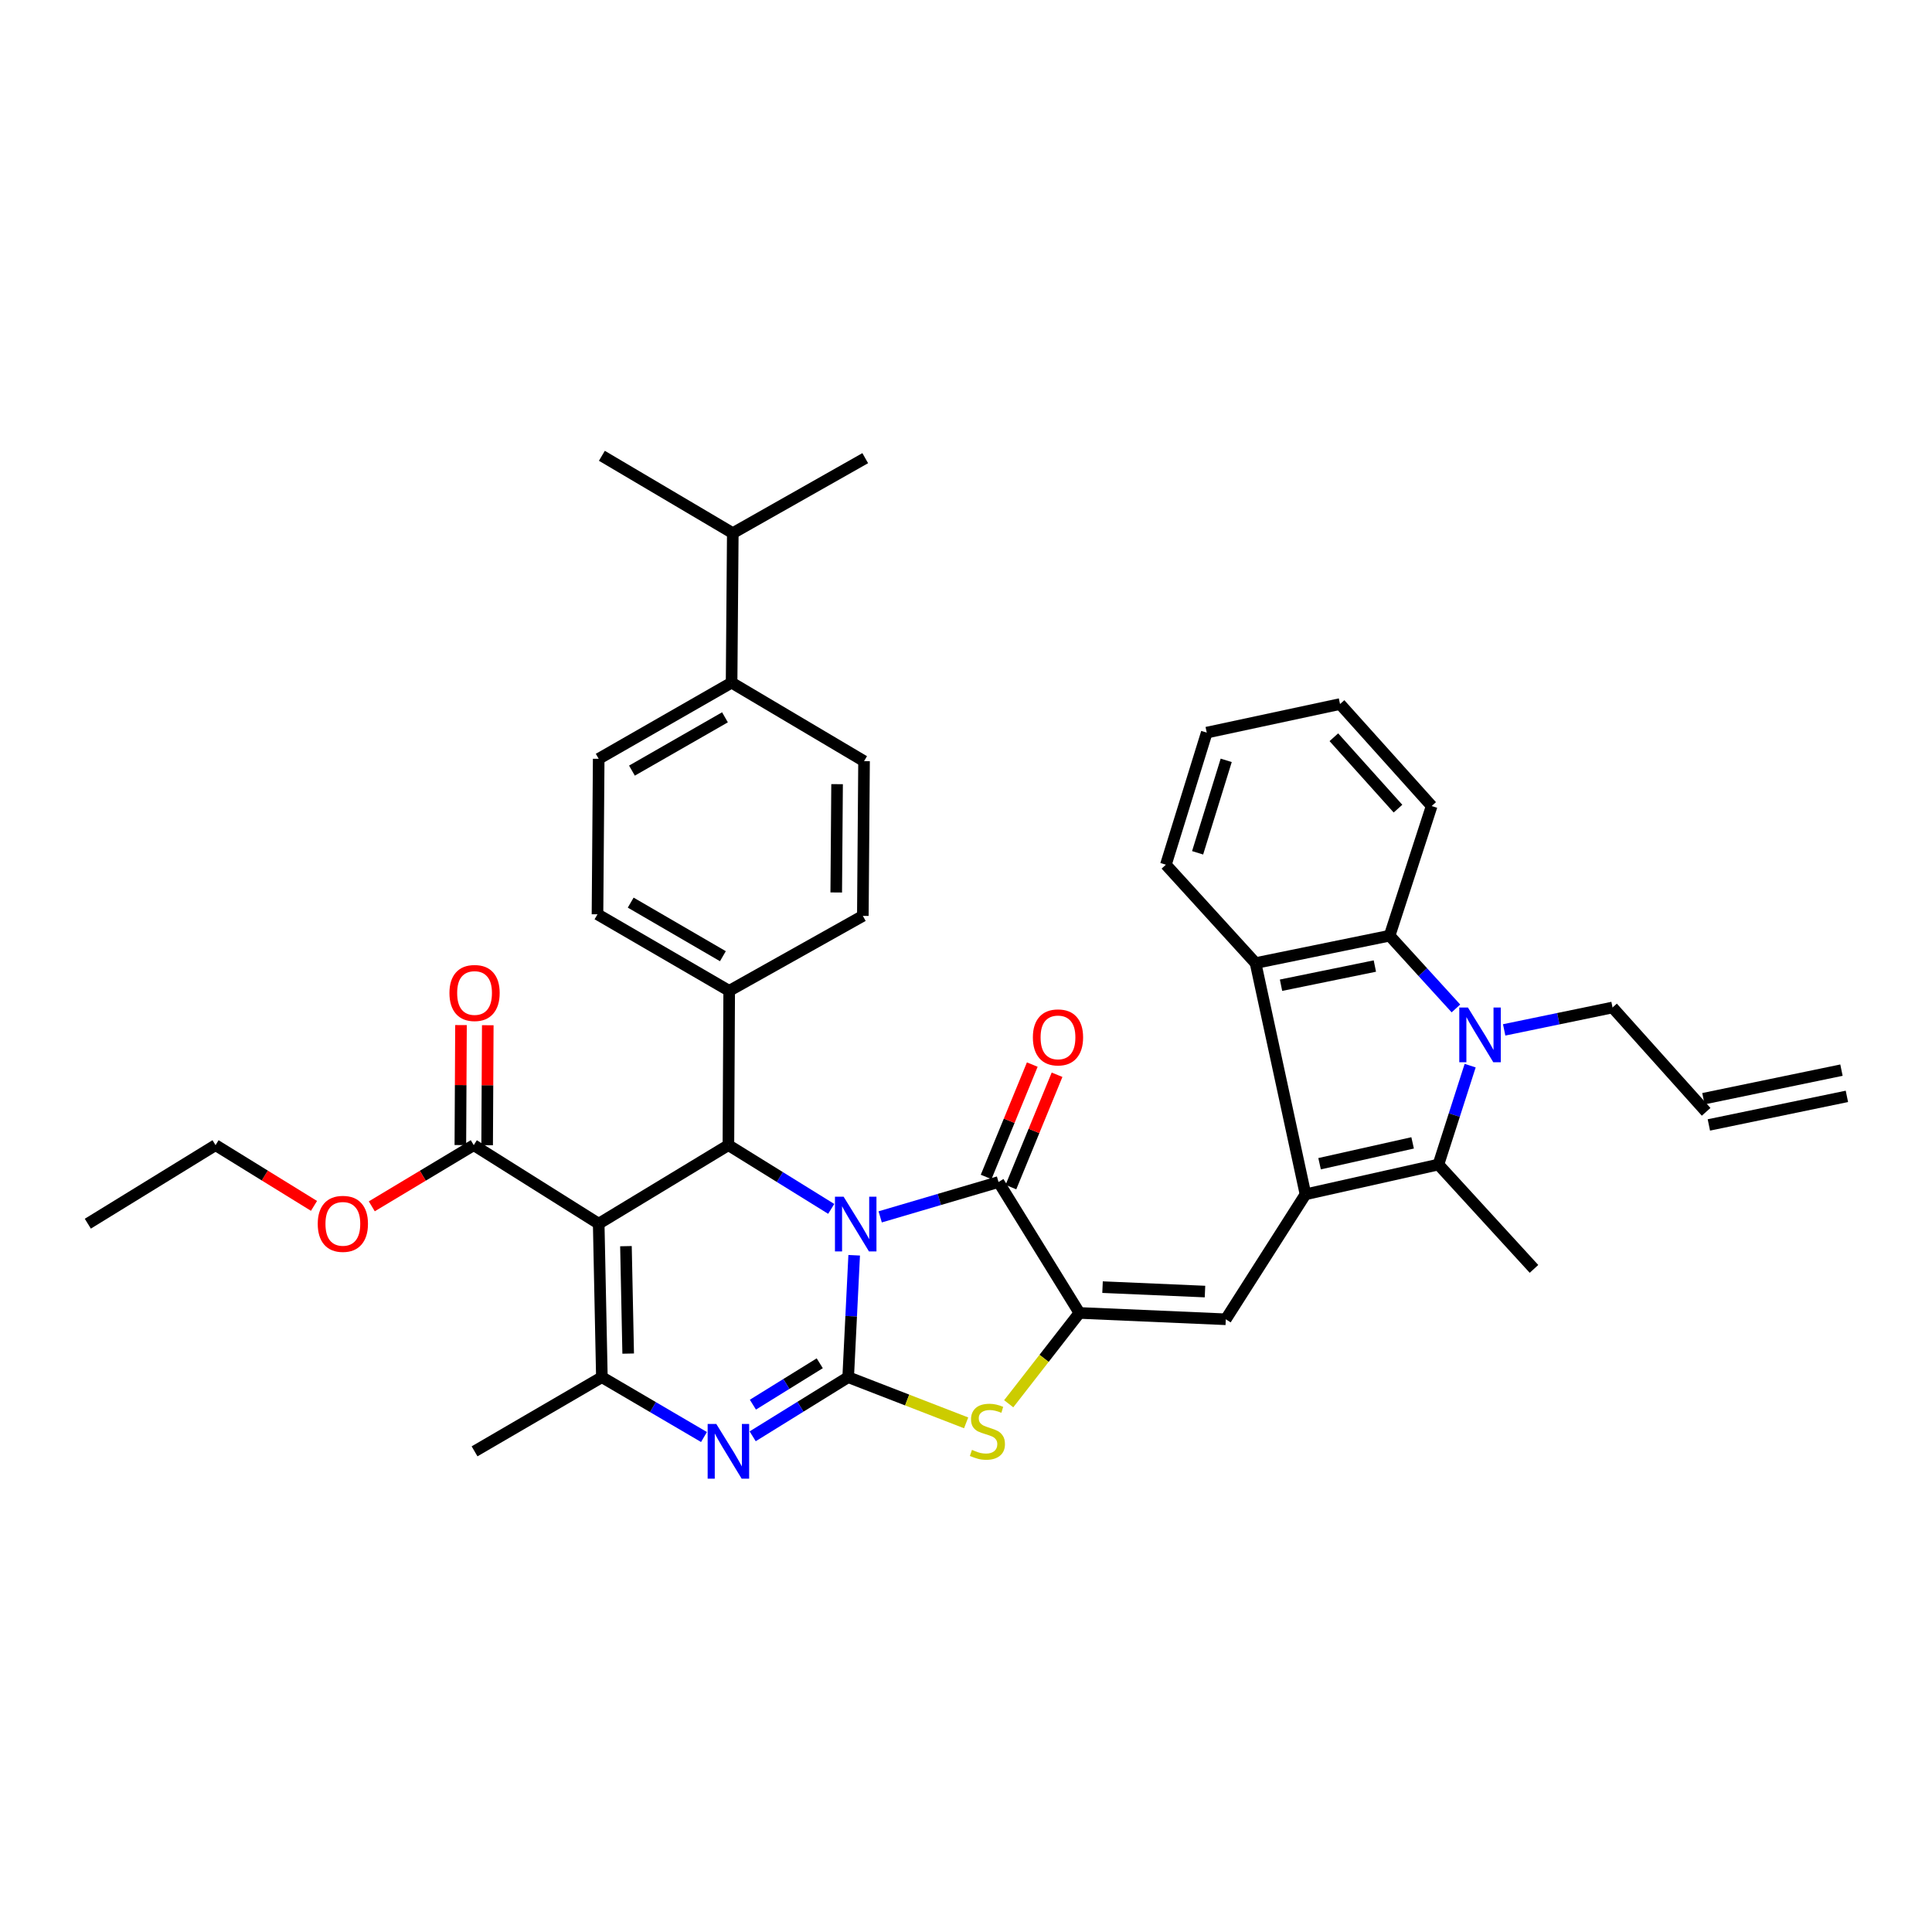 <?xml version='1.0' encoding='iso-8859-1'?>
<svg version='1.1' baseProfile='full'
              xmlns='http://www.w3.org/2000/svg'
                      xmlns:rdkit='http://www.rdkit.org/xml'
                      xmlns:xlink='http://www.w3.org/1999/xlink'
                  xml:space='preserve'
width='1000px' height='1000px' viewBox='0 0 1000 1000'>
<!-- END OF HEADER -->
<rect style='opacity:1.0;fill:#FFFFFF;stroke:none' width='1000' height='1000' x='0' y='0'> </rect>
<path class='bond-0' d='M 442.121,649.724 L 440.57,681.273' style='fill:none;fill-rule:evenodd;stroke:#0000FF;stroke-width:6px;stroke-linecap:butt;stroke-linejoin:miter;stroke-opacity:1' />
<path class='bond-0' d='M 440.57,681.273 L 439.018,712.823' style='fill:none;fill-rule:evenodd;stroke:#000000;stroke-width:6px;stroke-linecap:butt;stroke-linejoin:miter;stroke-opacity:1' />
<path class='bond-3' d='M 455.582,629.851 L 486.209,620.833' style='fill:none;fill-rule:evenodd;stroke:#0000FF;stroke-width:6px;stroke-linecap:butt;stroke-linejoin:miter;stroke-opacity:1' />
<path class='bond-3' d='M 486.209,620.833 L 516.836,611.815' style='fill:none;fill-rule:evenodd;stroke:#000000;stroke-width:6px;stroke-linecap:butt;stroke-linejoin:miter;stroke-opacity:1' />
<path class='bond-6' d='M 430.237,625.719 L 403.628,609.221' style='fill:none;fill-rule:evenodd;stroke:#0000FF;stroke-width:6px;stroke-linecap:butt;stroke-linejoin:miter;stroke-opacity:1' />
<path class='bond-6' d='M 403.628,609.221 L 377.02,592.723' style='fill:none;fill-rule:evenodd;stroke:#000000;stroke-width:6px;stroke-linecap:butt;stroke-linejoin:miter;stroke-opacity:1' />
<path class='bond-5' d='M 439.018,712.823 L 414.3,728.126' style='fill:none;fill-rule:evenodd;stroke:#000000;stroke-width:6px;stroke-linecap:butt;stroke-linejoin:miter;stroke-opacity:1' />
<path class='bond-5' d='M 414.3,728.126 L 389.583,743.43' style='fill:none;fill-rule:evenodd;stroke:#0000FF;stroke-width:6px;stroke-linecap:butt;stroke-linejoin:miter;stroke-opacity:1' />
<path class='bond-5' d='M 424.305,705.627 L 407.003,716.339' style='fill:none;fill-rule:evenodd;stroke:#000000;stroke-width:6px;stroke-linecap:butt;stroke-linejoin:miter;stroke-opacity:1' />
<path class='bond-5' d='M 407.003,716.339 L 389.7,727.052' style='fill:none;fill-rule:evenodd;stroke:#0000FF;stroke-width:6px;stroke-linecap:butt;stroke-linejoin:miter;stroke-opacity:1' />
<path class='bond-10' d='M 439.018,712.823 L 469.544,724.646' style='fill:none;fill-rule:evenodd;stroke:#000000;stroke-width:6px;stroke-linecap:butt;stroke-linejoin:miter;stroke-opacity:1' />
<path class='bond-10' d='M 469.544,724.646 L 500.071,736.469' style='fill:none;fill-rule:evenodd;stroke:#CCCC00;stroke-width:6px;stroke-linecap:butt;stroke-linejoin:miter;stroke-opacity:1' />
<path class='bond-1' d='M 675.722,618.177 L 634.464,682.856' style='fill:none;fill-rule:evenodd;stroke:#000000;stroke-width:6px;stroke-linecap:butt;stroke-linejoin:miter;stroke-opacity:1' />
<path class='bond-8' d='M 675.722,618.177 L 744.521,602.766' style='fill:none;fill-rule:evenodd;stroke:#000000;stroke-width:6px;stroke-linecap:butt;stroke-linejoin:miter;stroke-opacity:1' />
<path class='bond-8' d='M 683.011,602.337 L 731.171,591.55' style='fill:none;fill-rule:evenodd;stroke:#000000;stroke-width:6px;stroke-linecap:butt;stroke-linejoin:miter;stroke-opacity:1' />
<path class='bond-12' d='M 675.722,618.177 L 649.875,498.493' style='fill:none;fill-rule:evenodd;stroke:#000000;stroke-width:6px;stroke-linecap:butt;stroke-linejoin:miter;stroke-opacity:1' />
<path class='bond-2' d='M 309.884,633.38 L 377.02,592.723' style='fill:none;fill-rule:evenodd;stroke:#000000;stroke-width:6px;stroke-linecap:butt;stroke-linejoin:miter;stroke-opacity:1' />
<path class='bond-9' d='M 309.884,633.38 L 311.532,712.823' style='fill:none;fill-rule:evenodd;stroke:#000000;stroke-width:6px;stroke-linecap:butt;stroke-linejoin:miter;stroke-opacity:1' />
<path class='bond-9' d='M 323.991,645.009 L 325.145,700.619' style='fill:none;fill-rule:evenodd;stroke:#000000;stroke-width:6px;stroke-linecap:butt;stroke-linejoin:miter;stroke-opacity:1' />
<path class='bond-14' d='M 309.884,633.38 L 245.213,592.723' style='fill:none;fill-rule:evenodd;stroke:#000000;stroke-width:6px;stroke-linecap:butt;stroke-linejoin:miter;stroke-opacity:1' />
<path class='bond-4' d='M 516.836,611.815 L 558.71,679.575' style='fill:none;fill-rule:evenodd;stroke:#000000;stroke-width:6px;stroke-linecap:butt;stroke-linejoin:miter;stroke-opacity:1' />
<path class='bond-16' d='M 523.248,614.448 L 535.189,585.368' style='fill:none;fill-rule:evenodd;stroke:#000000;stroke-width:6px;stroke-linecap:butt;stroke-linejoin:miter;stroke-opacity:1' />
<path class='bond-16' d='M 535.189,585.368 L 547.131,556.289' style='fill:none;fill-rule:evenodd;stroke:#FF0000;stroke-width:6px;stroke-linecap:butt;stroke-linejoin:miter;stroke-opacity:1' />
<path class='bond-16' d='M 510.424,609.182 L 522.365,580.102' style='fill:none;fill-rule:evenodd;stroke:#000000;stroke-width:6px;stroke-linecap:butt;stroke-linejoin:miter;stroke-opacity:1' />
<path class='bond-16' d='M 522.365,580.102 L 534.307,551.023' style='fill:none;fill-rule:evenodd;stroke:#FF0000;stroke-width:6px;stroke-linecap:butt;stroke-linejoin:miter;stroke-opacity:1' />
<path class='bond-11' d='M 558.71,679.575 L 634.464,682.856' style='fill:none;fill-rule:evenodd;stroke:#000000;stroke-width:6px;stroke-linecap:butt;stroke-linejoin:miter;stroke-opacity:1' />
<path class='bond-11' d='M 570.673,666.217 L 623.7,668.513' style='fill:none;fill-rule:evenodd;stroke:#000000;stroke-width:6px;stroke-linecap:butt;stroke-linejoin:miter;stroke-opacity:1' />
<path class='bond-38' d='M 558.71,679.575 L 540.405,703.08' style='fill:none;fill-rule:evenodd;stroke:#000000;stroke-width:6px;stroke-linecap:butt;stroke-linejoin:miter;stroke-opacity:1' />
<path class='bond-38' d='M 540.405,703.08 L 522.101,726.585' style='fill:none;fill-rule:evenodd;stroke:#CCCC00;stroke-width:6px;stroke-linecap:butt;stroke-linejoin:miter;stroke-opacity:1' />
<path class='bond-39' d='M 364.382,743.8 L 337.957,728.312' style='fill:none;fill-rule:evenodd;stroke:#0000FF;stroke-width:6px;stroke-linecap:butt;stroke-linejoin:miter;stroke-opacity:1' />
<path class='bond-39' d='M 337.957,728.312 L 311.532,712.823' style='fill:none;fill-rule:evenodd;stroke:#000000;stroke-width:6px;stroke-linecap:butt;stroke-linejoin:miter;stroke-opacity:1' />
<path class='bond-15' d='M 377.02,592.723 L 377.428,512.856' style='fill:none;fill-rule:evenodd;stroke:#000000;stroke-width:6px;stroke-linecap:butt;stroke-linejoin:miter;stroke-opacity:1' />
<path class='bond-7' d='M 760.952,551.575 L 752.736,577.171' style='fill:none;fill-rule:evenodd;stroke:#0000FF;stroke-width:6px;stroke-linecap:butt;stroke-linejoin:miter;stroke-opacity:1' />
<path class='bond-7' d='M 752.736,577.171 L 744.521,602.766' style='fill:none;fill-rule:evenodd;stroke:#000000;stroke-width:6px;stroke-linecap:butt;stroke-linejoin:miter;stroke-opacity:1' />
<path class='bond-21' d='M 778.553,533.071 L 806.599,527.273' style='fill:none;fill-rule:evenodd;stroke:#0000FF;stroke-width:6px;stroke-linecap:butt;stroke-linejoin:miter;stroke-opacity:1' />
<path class='bond-21' d='M 806.599,527.273 L 834.646,521.475' style='fill:none;fill-rule:evenodd;stroke:#000000;stroke-width:6px;stroke-linecap:butt;stroke-linejoin:miter;stroke-opacity:1' />
<path class='bond-41' d='M 753.585,521.967 L 736.422,503.141' style='fill:none;fill-rule:evenodd;stroke:#0000FF;stroke-width:6px;stroke-linecap:butt;stroke-linejoin:miter;stroke-opacity:1' />
<path class='bond-41' d='M 736.422,503.141 L 719.259,484.314' style='fill:none;fill-rule:evenodd;stroke:#000000;stroke-width:6px;stroke-linecap:butt;stroke-linejoin:miter;stroke-opacity:1' />
<path class='bond-27' d='M 744.521,602.766 L 793.989,656.77' style='fill:none;fill-rule:evenodd;stroke:#000000;stroke-width:6px;stroke-linecap:butt;stroke-linejoin:miter;stroke-opacity:1' />
<path class='bond-28' d='M 311.532,712.823 L 245.629,751.208' style='fill:none;fill-rule:evenodd;stroke:#000000;stroke-width:6px;stroke-linecap:butt;stroke-linejoin:miter;stroke-opacity:1' />
<path class='bond-13' d='M 649.875,498.493 L 719.259,484.314' style='fill:none;fill-rule:evenodd;stroke:#000000;stroke-width:6px;stroke-linecap:butt;stroke-linejoin:miter;stroke-opacity:1' />
<path class='bond-13' d='M 663.058,509.948 L 711.627,500.023' style='fill:none;fill-rule:evenodd;stroke:#000000;stroke-width:6px;stroke-linecap:butt;stroke-linejoin:miter;stroke-opacity:1' />
<path class='bond-31' d='M 649.875,498.493 L 603.464,447.569' style='fill:none;fill-rule:evenodd;stroke:#000000;stroke-width:6px;stroke-linecap:butt;stroke-linejoin:miter;stroke-opacity:1' />
<path class='bond-30' d='M 719.259,484.314 L 741.024,417.201' style='fill:none;fill-rule:evenodd;stroke:#000000;stroke-width:6px;stroke-linecap:butt;stroke-linejoin:miter;stroke-opacity:1' />
<path class='bond-17' d='M 252.144,592.759 L 252.308,561.708' style='fill:none;fill-rule:evenodd;stroke:#000000;stroke-width:6px;stroke-linecap:butt;stroke-linejoin:miter;stroke-opacity:1' />
<path class='bond-17' d='M 252.308,561.708 L 252.472,530.656' style='fill:none;fill-rule:evenodd;stroke:#FF0000;stroke-width:6px;stroke-linecap:butt;stroke-linejoin:miter;stroke-opacity:1' />
<path class='bond-17' d='M 238.282,592.686 L 238.445,561.634' style='fill:none;fill-rule:evenodd;stroke:#000000;stroke-width:6px;stroke-linecap:butt;stroke-linejoin:miter;stroke-opacity:1' />
<path class='bond-17' d='M 238.445,561.634 L 238.609,530.583' style='fill:none;fill-rule:evenodd;stroke:#FF0000;stroke-width:6px;stroke-linecap:butt;stroke-linejoin:miter;stroke-opacity:1' />
<path class='bond-26' d='M 245.213,592.723 L 218.825,608.558' style='fill:none;fill-rule:evenodd;stroke:#000000;stroke-width:6px;stroke-linecap:butt;stroke-linejoin:miter;stroke-opacity:1' />
<path class='bond-26' d='M 218.825,608.558 L 192.437,624.393' style='fill:none;fill-rule:evenodd;stroke:#FF0000;stroke-width:6px;stroke-linecap:butt;stroke-linejoin:miter;stroke-opacity:1' />
<path class='bond-19' d='M 377.428,512.856 L 446.604,474.063' style='fill:none;fill-rule:evenodd;stroke:#000000;stroke-width:6px;stroke-linecap:butt;stroke-linejoin:miter;stroke-opacity:1' />
<path class='bond-20' d='M 377.428,512.856 L 309.26,473.239' style='fill:none;fill-rule:evenodd;stroke:#000000;stroke-width:6px;stroke-linecap:butt;stroke-linejoin:miter;stroke-opacity:1' />
<path class='bond-20' d='M 374.169,494.928 L 326.451,467.196' style='fill:none;fill-rule:evenodd;stroke:#000000;stroke-width:6px;stroke-linecap:butt;stroke-linejoin:miter;stroke-opacity:1' />
<path class='bond-18' d='M 378.668,353.339 L 309.884,392.756' style='fill:none;fill-rule:evenodd;stroke:#000000;stroke-width:6px;stroke-linecap:butt;stroke-linejoin:miter;stroke-opacity:1' />
<path class='bond-18' d='M 375.243,371.28 L 327.094,398.872' style='fill:none;fill-rule:evenodd;stroke:#000000;stroke-width:6px;stroke-linecap:butt;stroke-linejoin:miter;stroke-opacity:1' />
<path class='bond-29' d='M 378.668,353.339 L 379.292,275.953' style='fill:none;fill-rule:evenodd;stroke:#000000;stroke-width:6px;stroke-linecap:butt;stroke-linejoin:miter;stroke-opacity:1' />
<path class='bond-40' d='M 378.668,353.339 L 447.228,393.973' style='fill:none;fill-rule:evenodd;stroke:#000000;stroke-width:6px;stroke-linecap:butt;stroke-linejoin:miter;stroke-opacity:1' />
<path class='bond-23' d='M 446.604,474.063 L 447.228,393.973' style='fill:none;fill-rule:evenodd;stroke:#000000;stroke-width:6px;stroke-linecap:butt;stroke-linejoin:miter;stroke-opacity:1' />
<path class='bond-23' d='M 432.835,461.942 L 433.272,405.879' style='fill:none;fill-rule:evenodd;stroke:#000000;stroke-width:6px;stroke-linecap:butt;stroke-linejoin:miter;stroke-opacity:1' />
<path class='bond-22' d='M 309.26,473.239 L 309.884,392.756' style='fill:none;fill-rule:evenodd;stroke:#000000;stroke-width:6px;stroke-linecap:butt;stroke-linejoin:miter;stroke-opacity:1' />
<path class='bond-24' d='M 834.646,521.475 L 883.097,575.479' style='fill:none;fill-rule:evenodd;stroke:#000000;stroke-width:6px;stroke-linecap:butt;stroke-linejoin:miter;stroke-opacity:1' />
<path class='bond-25' d='M 884.502,582.266 L 955.95,567.479' style='fill:none;fill-rule:evenodd;stroke:#000000;stroke-width:6px;stroke-linecap:butt;stroke-linejoin:miter;stroke-opacity:1' />
<path class='bond-25' d='M 881.692,568.691 L 953.141,553.904' style='fill:none;fill-rule:evenodd;stroke:#000000;stroke-width:6px;stroke-linecap:butt;stroke-linejoin:miter;stroke-opacity:1' />
<path class='bond-32' d='M 162.526,624.165 L 137.046,608.444' style='fill:none;fill-rule:evenodd;stroke:#FF0000;stroke-width:6px;stroke-linecap:butt;stroke-linejoin:miter;stroke-opacity:1' />
<path class='bond-32' d='M 137.046,608.444 L 111.566,592.723' style='fill:none;fill-rule:evenodd;stroke:#000000;stroke-width:6px;stroke-linecap:butt;stroke-linejoin:miter;stroke-opacity:1' />
<path class='bond-33' d='M 379.292,275.953 L 311.532,235.919' style='fill:none;fill-rule:evenodd;stroke:#000000;stroke-width:6px;stroke-linecap:butt;stroke-linejoin:miter;stroke-opacity:1' />
<path class='bond-34' d='M 379.292,275.953 L 447.844,237.144' style='fill:none;fill-rule:evenodd;stroke:#000000;stroke-width:6px;stroke-linecap:butt;stroke-linejoin:miter;stroke-opacity:1' />
<path class='bond-42' d='M 741.024,417.201 L 693.597,364.414' style='fill:none;fill-rule:evenodd;stroke:#000000;stroke-width:6px;stroke-linecap:butt;stroke-linejoin:miter;stroke-opacity:1' />
<path class='bond-42' d='M 723.598,418.548 L 690.399,381.597' style='fill:none;fill-rule:evenodd;stroke:#000000;stroke-width:6px;stroke-linecap:butt;stroke-linejoin:miter;stroke-opacity:1' />
<path class='bond-35' d='M 603.464,447.569 L 624.613,379.201' style='fill:none;fill-rule:evenodd;stroke:#000000;stroke-width:6px;stroke-linecap:butt;stroke-linejoin:miter;stroke-opacity:1' />
<path class='bond-35' d='M 619.881,441.411 L 634.685,393.553' style='fill:none;fill-rule:evenodd;stroke:#000000;stroke-width:6px;stroke-linecap:butt;stroke-linejoin:miter;stroke-opacity:1' />
<path class='bond-37' d='M 111.566,592.723 L 45.455,633.38' style='fill:none;fill-rule:evenodd;stroke:#000000;stroke-width:6px;stroke-linecap:butt;stroke-linejoin:miter;stroke-opacity:1' />
<path class='bond-36' d='M 624.613,379.201 L 693.597,364.414' style='fill:none;fill-rule:evenodd;stroke:#000000;stroke-width:6px;stroke-linecap:butt;stroke-linejoin:miter;stroke-opacity:1' />
<path  class='atom-0' d='M 436.655 619.42
L 445.935 634.42
Q 446.855 635.9, 448.335 638.58
Q 449.815 641.26, 449.895 641.42
L 449.895 619.42
L 453.655 619.42
L 453.655 647.74
L 449.775 647.74
L 439.815 631.34
Q 438.655 629.42, 437.415 627.22
Q 436.215 625.02, 435.855 624.34
L 435.855 647.74
L 432.175 647.74
L 432.175 619.42
L 436.655 619.42
' fill='#0000FF'/>
<path  class='atom-6' d='M 370.76 737.048
L 380.04 752.048
Q 380.96 753.528, 382.44 756.208
Q 383.92 758.888, 384 759.048
L 384 737.048
L 387.76 737.048
L 387.76 765.368
L 383.88 765.368
L 373.92 748.968
Q 372.76 747.048, 371.52 744.848
Q 370.32 742.648, 369.96 741.968
L 369.96 765.368
L 366.28 765.368
L 366.28 737.048
L 370.76 737.048
' fill='#0000FF'/>
<path  class='atom-8' d='M 759.802 521.493
L 769.082 536.493
Q 770.002 537.973, 771.482 540.653
Q 772.962 543.333, 773.042 543.493
L 773.042 521.493
L 776.802 521.493
L 776.802 549.813
L 772.922 549.813
L 762.962 533.413
Q 761.802 531.493, 760.562 529.293
Q 759.362 527.093, 759.002 526.413
L 759.002 549.813
L 755.322 549.813
L 755.322 521.493
L 759.802 521.493
' fill='#0000FF'/>
<path  class='atom-11' d='M 503.083 750.454
Q 503.403 750.574, 504.723 751.134
Q 506.043 751.694, 507.483 752.054
Q 508.963 752.374, 510.403 752.374
Q 513.083 752.374, 514.643 751.094
Q 516.203 749.774, 516.203 747.494
Q 516.203 745.934, 515.403 744.974
Q 514.643 744.014, 513.443 743.494
Q 512.243 742.974, 510.243 742.374
Q 507.723 741.614, 506.203 740.894
Q 504.723 740.174, 503.643 738.654
Q 502.603 737.134, 502.603 734.574
Q 502.603 731.014, 505.003 728.814
Q 507.443 726.614, 512.243 726.614
Q 515.523 726.614, 519.243 728.174
L 518.323 731.254
Q 514.923 729.854, 512.363 729.854
Q 509.603 729.854, 508.083 731.014
Q 506.563 732.134, 506.603 734.094
Q 506.603 735.614, 507.363 736.534
Q 508.163 737.454, 509.283 737.974
Q 510.443 738.494, 512.363 739.094
Q 514.923 739.894, 516.443 740.694
Q 517.963 741.494, 519.043 743.134
Q 520.163 744.734, 520.163 747.494
Q 520.163 751.414, 517.523 753.534
Q 514.923 755.614, 510.563 755.614
Q 508.043 755.614, 506.123 755.054
Q 504.243 754.534, 502.003 753.614
L 503.083 750.454
' fill='#CCCC00'/>
<path  class='atom-17' d='M 534.612 536.95
Q 534.612 530.15, 537.972 526.35
Q 541.332 522.55, 547.612 522.55
Q 553.892 522.55, 557.252 526.35
Q 560.612 530.15, 560.612 536.95
Q 560.612 543.83, 557.212 547.75
Q 553.812 551.63, 547.612 551.63
Q 541.372 551.63, 537.972 547.75
Q 534.612 543.87, 534.612 536.95
M 547.612 548.43
Q 551.932 548.43, 554.252 545.55
Q 556.612 542.63, 556.612 536.95
Q 556.612 531.39, 554.252 528.59
Q 551.932 525.75, 547.612 525.75
Q 543.292 525.75, 540.932 528.55
Q 538.612 531.35, 538.612 536.95
Q 538.612 542.67, 540.932 545.55
Q 543.292 548.43, 547.612 548.43
' fill='#FF0000'/>
<path  class='atom-18' d='M 232.629 513.968
Q 232.629 507.168, 235.989 503.368
Q 239.349 499.568, 245.629 499.568
Q 251.909 499.568, 255.269 503.368
Q 258.629 507.168, 258.629 513.968
Q 258.629 520.848, 255.229 524.768
Q 251.829 528.648, 245.629 528.648
Q 239.389 528.648, 235.989 524.768
Q 232.629 520.888, 232.629 513.968
M 245.629 525.448
Q 249.949 525.448, 252.269 522.568
Q 254.629 519.648, 254.629 513.968
Q 254.629 508.408, 252.269 505.608
Q 249.949 502.768, 245.629 502.768
Q 241.309 502.768, 238.949 505.568
Q 236.629 508.368, 236.629 513.968
Q 236.629 519.688, 238.949 522.568
Q 241.309 525.448, 245.629 525.448
' fill='#FF0000'/>
<path  class='atom-27' d='M 164.461 633.46
Q 164.461 626.66, 167.821 622.86
Q 171.181 619.06, 177.461 619.06
Q 183.741 619.06, 187.101 622.86
Q 190.461 626.66, 190.461 633.46
Q 190.461 640.34, 187.061 644.26
Q 183.661 648.14, 177.461 648.14
Q 171.221 648.14, 167.821 644.26
Q 164.461 640.38, 164.461 633.46
M 177.461 644.94
Q 181.781 644.94, 184.101 642.06
Q 186.461 639.14, 186.461 633.46
Q 186.461 627.9, 184.101 625.1
Q 181.781 622.26, 177.461 622.26
Q 173.141 622.26, 170.781 625.06
Q 168.461 627.86, 168.461 633.46
Q 168.461 639.18, 170.781 642.06
Q 173.141 644.94, 177.461 644.94
' fill='#FF0000'/>
</svg>
